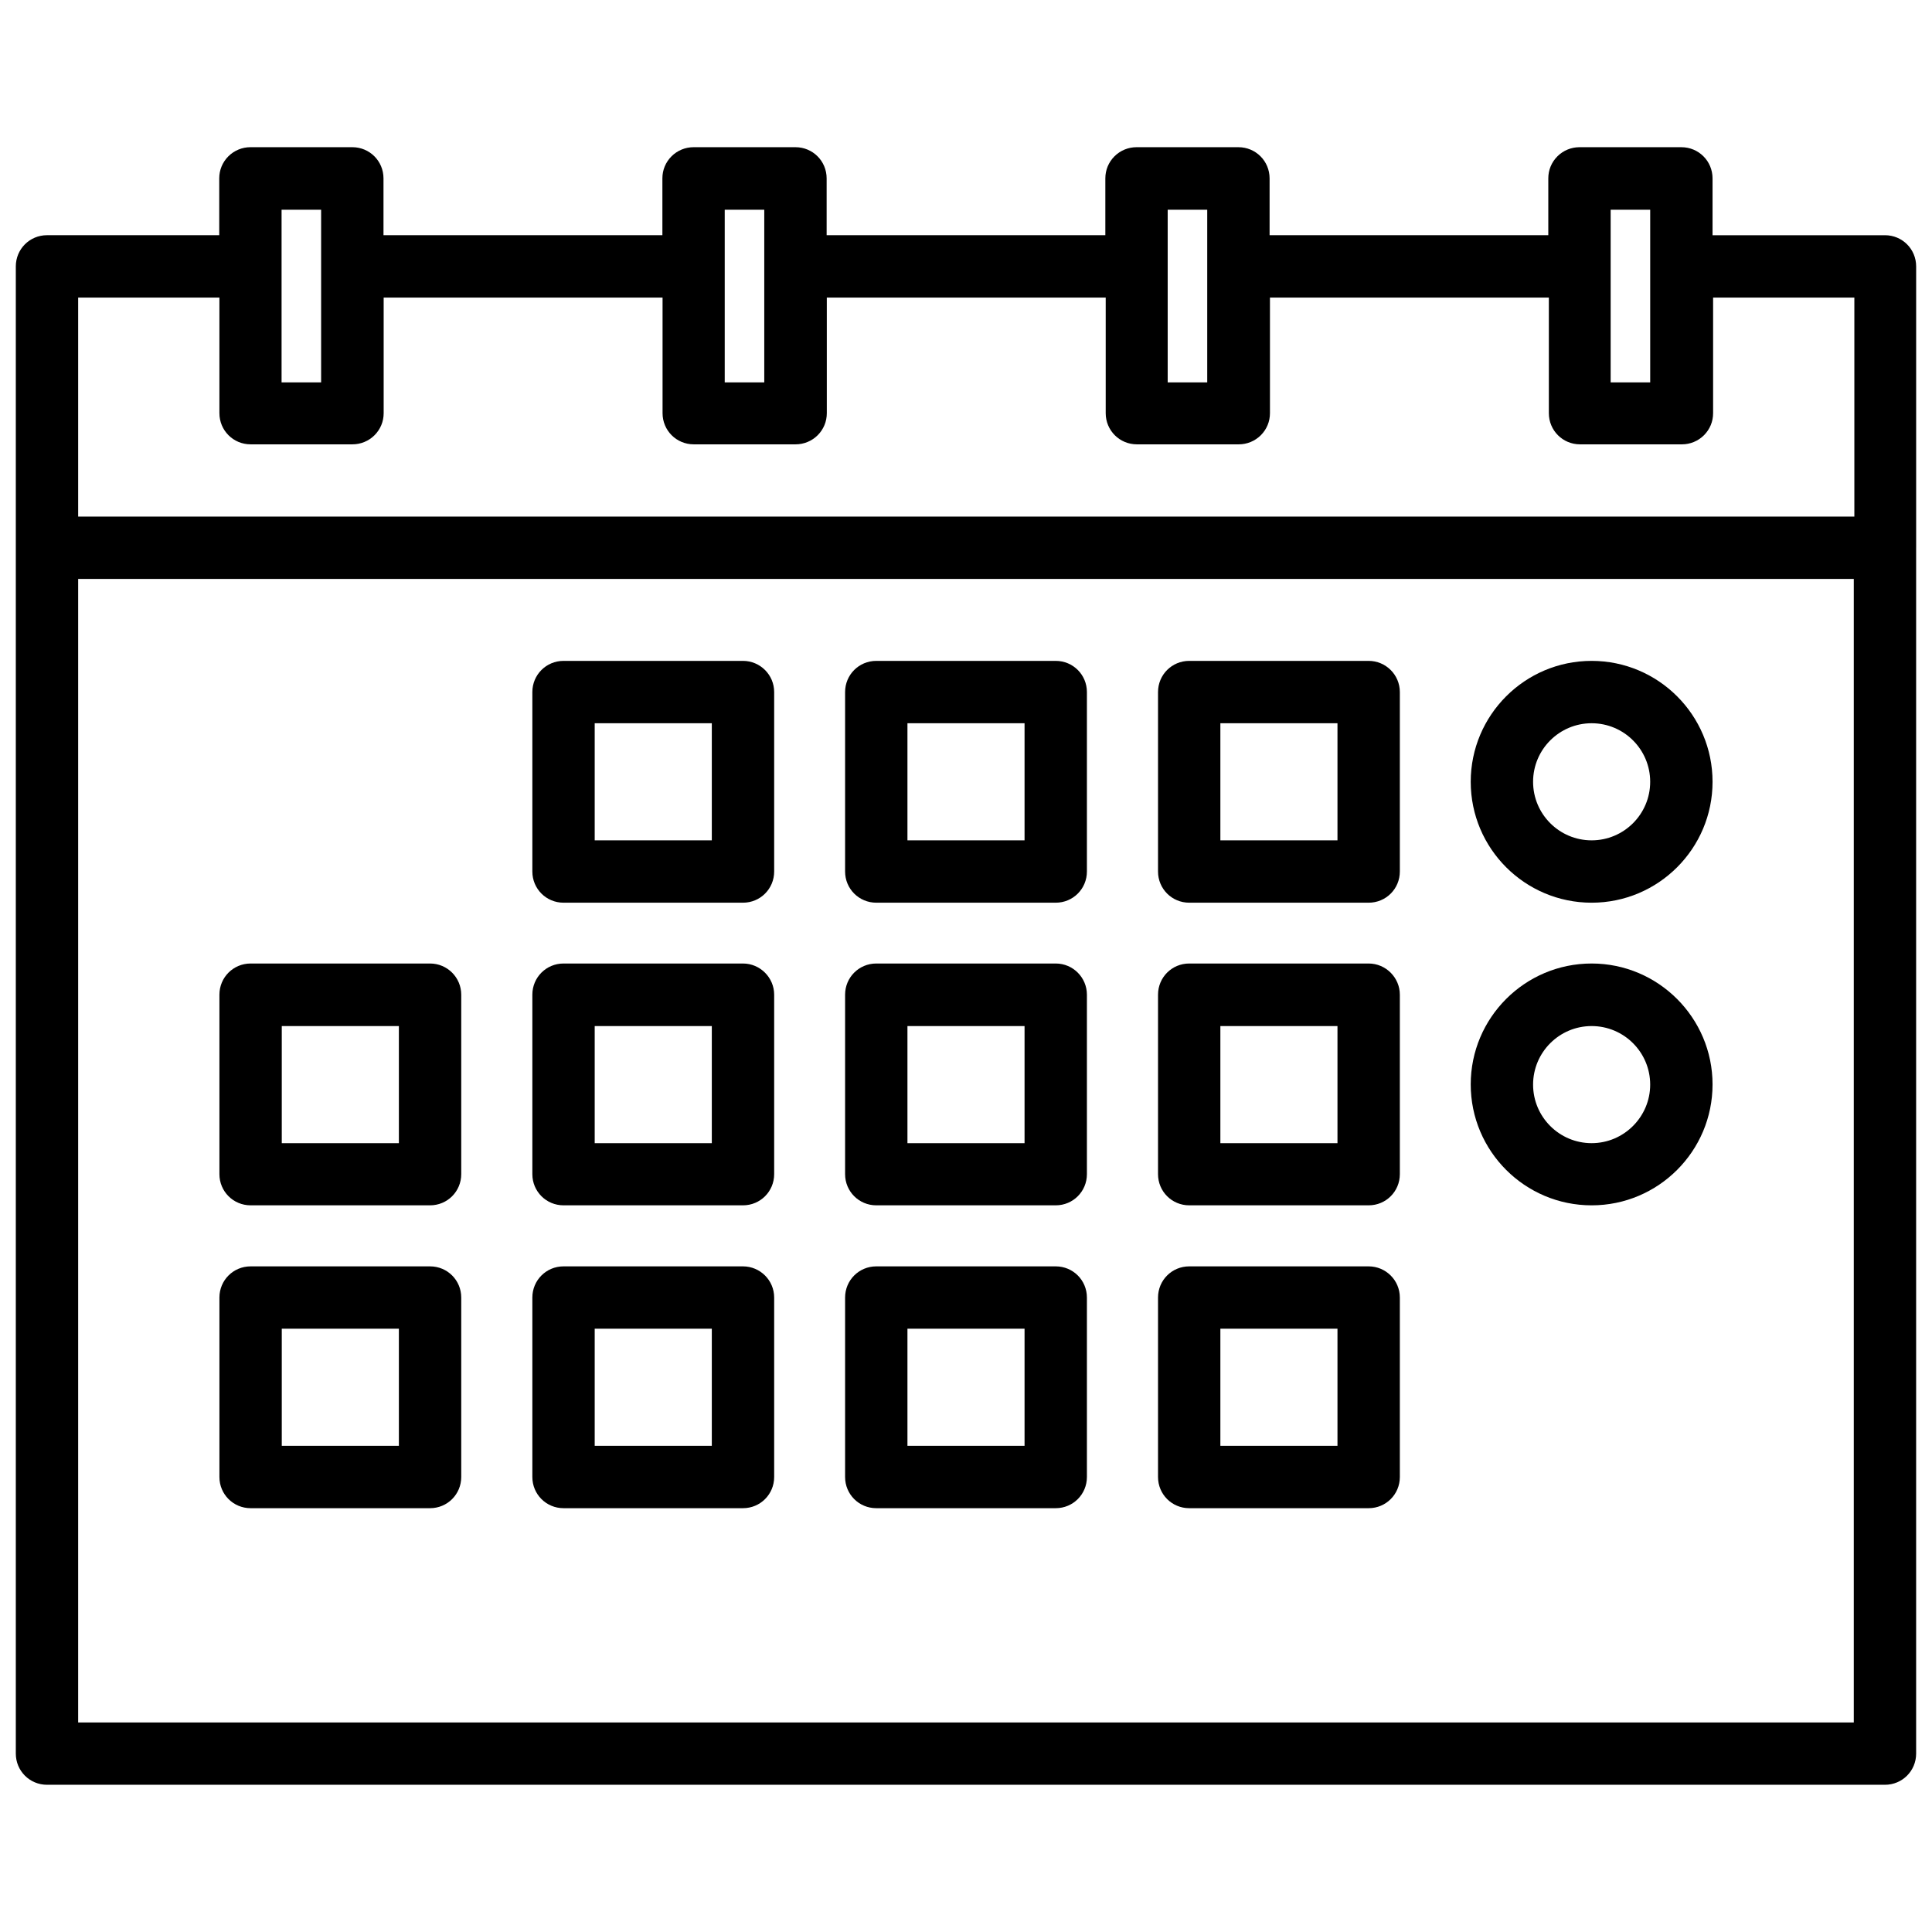 <?xml version="1.0" encoding="UTF-8"?>
<!-- Uploaded to: SVG Repo, www.svgrepo.com, Generator: SVG Repo Mixer Tools -->
<svg width="800px" height="800px" version="1.1" viewBox="144 144 512 512" xmlns="http://www.w3.org/2000/svg">
 <defs>
  <clipPath id="a">
   <path d="m148.09 183h503.81v434h-503.81z"/>
  </clipPath>
 </defs>
 <g clip-path="url(#a)">
  <path d="m651.8 289.16v-0.051-74.512c0-4.586-3.68-8.262-8.262-8.262h-45.695v-15.062c0-4.586-3.68-8.262-8.262-8.262h-27.004c-2.168 0-4.281 0.855-5.844 2.418s-2.418 3.629-2.418 5.844v15.062h-73.859v-15.062c0-4.586-3.68-8.262-8.262-8.262h-27.004c-2.168 0-4.281 0.855-5.844 2.418s-2.418 3.629-2.418 5.844v15.062h-73.859v-15.062c0-4.586-3.68-8.262-8.262-8.262h-27.004c-2.168 0-4.281 0.855-5.844 2.418s-2.418 3.629-2.418 5.844v15.062h-73.91v-15.062c0-4.586-3.68-8.262-8.262-8.262h-27.004c-2.168 0-4.281 0.855-5.844 2.418s-2.418 3.629-2.418 5.844v15.062h-45.648c-4.586 0-8.262 3.68-8.262 8.262v74.465 0.102 0.102 319.46c0 4.586 3.68 8.262 8.262 8.262h487.08c4.586 0 8.262-3.68 8.262-8.262v-319.47-0.102zm-70.48-89.629v15.062 0.051 0.051 30.633h-10.48v-45.746h10.48zm-117.39 0v15.062 0.051 0.051 30.633h-10.48v-45.746h10.48zm-117.39 0v15.062 0.051 0.051 30.633h-10.48v-45.746h10.48zm-117.44 0v15.062 0.051 0.051 30.633h-10.48v-45.746h10.48zm-26.953 23.328v30.633c0 4.586 3.68 8.262 8.262 8.262h27.004c2.168 0 4.281-0.855 5.844-2.418s2.418-3.629 2.418-5.844v-30.633h73.91v30.633c0 4.586 3.68 8.262 8.262 8.262h27.004c2.168 0 4.281-0.855 5.844-2.418s2.418-3.629 2.418-5.844v-30.633h73.91v30.633c0 4.586 3.68 8.262 8.262 8.262h27.004c2.168 0 4.281-0.855 5.844-2.418s2.418-3.629 2.418-5.844v-30.633h73.91v30.633c0 4.586 3.68 8.262 8.262 8.262h27.004c2.168 0 4.281-0.855 5.844-2.418s2.418-3.629 2.418-5.844v-30.633h37.434v58.039h-470.71v-58.039zm-37.434 377.61v-303.04h470.56v303.04z"/>
 </g>
 <path d="m340.9 319.14h-47.559c-4.586 0-8.262 3.68-8.262 8.262v47.559c0 4.586 3.68 8.262 8.262 8.262h47.559c4.586 0 8.262-3.68 8.262-8.262v-47.559c0-4.582-3.727-8.262-8.262-8.262zm-8.262 47.559h-31.035v-31.035h31.035z"/>
 <path d="m423.78 319.14h-47.559c-4.586 0-8.262 3.68-8.262 8.262v47.559c0 4.586 3.68 8.262 8.262 8.262h47.559c4.586 0 8.262-3.68 8.262-8.262v-47.559c0-4.582-3.676-8.262-8.262-8.262zm-8.262 47.559h-31.035v-31.035h31.035z"/>
 <path d="m506.71 319.14h-47.559c-4.586 0-8.262 3.68-8.262 8.262v47.559c0 4.586 3.68 8.262 8.262 8.262h47.559c4.586 0 8.262-3.68 8.262-8.262v-47.559c0-4.582-3.731-8.262-8.262-8.262zm-8.266 47.559h-31.035v-31.035h31.035z"/>
 <path d="m565.8 319.14c-17.684 0-32.043 14.359-32.043 32.043 0 17.684 14.359 32.043 32.043 32.043 17.684 0 32.043-14.359 32.043-32.043 0-17.684-14.359-32.043-32.043-32.043zm0 47.559c-8.566 0-15.516-6.953-15.516-15.516 0-8.566 6.953-15.516 15.516-15.516 8.566 0 15.516 6.953 15.516 15.516 0.004 8.562-6.949 15.516-15.516 15.516z"/>
 <path d="m257.97 399.34h-47.559c-4.586 0-8.262 3.68-8.262 8.262v47.559c0 4.586 3.68 8.262 8.262 8.262h47.559c4.586 0 8.262-3.68 8.262-8.262v-47.559c0.004-4.535-3.676-8.262-8.262-8.262zm-8.262 47.609h-31.035v-31.035h31.035z"/>
 <path d="m340.9 399.34h-47.559c-4.586 0-8.262 3.68-8.262 8.262v47.559c0 4.586 3.68 8.262 8.262 8.262h47.559c4.586 0 8.262-3.68 8.262-8.262v-47.559c0-4.535-3.727-8.262-8.262-8.262zm-8.262 47.609h-31.035v-31.035h31.035z"/>
 <path d="m423.78 399.34h-47.559c-4.586 0-8.262 3.68-8.262 8.262v47.559c0 4.586 3.68 8.262 8.262 8.262h47.559c4.586 0 8.262-3.68 8.262-8.262v-47.559c0-4.535-3.676-8.262-8.262-8.262zm-8.262 47.609h-31.035v-31.035h31.035z"/>
 <path d="m506.71 399.34h-47.559c-4.586 0-8.262 3.68-8.262 8.262v47.559c0 4.586 3.68 8.262 8.262 8.262h47.559c4.586 0 8.262-3.68 8.262-8.262v-47.559c0-4.535-3.731-8.262-8.262-8.262zm-8.266 47.609h-31.035v-31.035h31.035z"/>
 <path d="m565.8 399.34c-17.684 0-32.043 14.359-32.043 32.043 0 17.684 14.359 32.043 32.043 32.043 17.684 0 32.043-14.359 32.043-32.043 0-17.633-14.359-32.043-32.043-32.043zm0 47.609c-8.566 0-15.516-6.953-15.516-15.516 0-8.566 6.953-15.516 15.516-15.516 8.566 0 15.516 6.953 15.516 15.516 0.004 8.512-6.949 15.516-15.516 15.516z"/>
 <path d="m257.97 479.6h-47.559c-4.586 0-8.262 3.68-8.262 8.262v47.559c0 4.586 3.68 8.262 8.262 8.262h47.559c4.586 0 8.262-3.68 8.262-8.262v-47.559c0.004-4.586-3.676-8.262-8.262-8.262zm-8.262 47.559h-31.035v-31.035h31.035z"/>
 <path d="m340.9 479.6h-47.559c-4.586 0-8.262 3.68-8.262 8.262v47.559c0 4.586 3.68 8.262 8.262 8.262h47.559c4.586 0 8.262-3.68 8.262-8.262v-47.559c0-4.586-3.727-8.262-8.262-8.262zm-8.262 47.559h-31.035v-31.035h31.035z"/>
 <path d="m423.78 479.6h-47.559c-4.586 0-8.262 3.68-8.262 8.262v47.559c0 4.586 3.68 8.262 8.262 8.262h47.559c4.586 0 8.262-3.68 8.262-8.262v-47.559c0-4.586-3.676-8.262-8.262-8.262zm-8.262 47.559h-31.035v-31.035h31.035z"/>
 <path d="m506.71 479.6h-47.559c-4.586 0-8.262 3.68-8.262 8.262v47.559c0 4.586 3.68 8.262 8.262 8.262h47.559c4.586 0 8.262-3.68 8.262-8.262v-47.559c0-4.586-3.731-8.262-8.262-8.262zm-8.266 47.559h-31.035v-31.035h31.035z"/>
</svg>